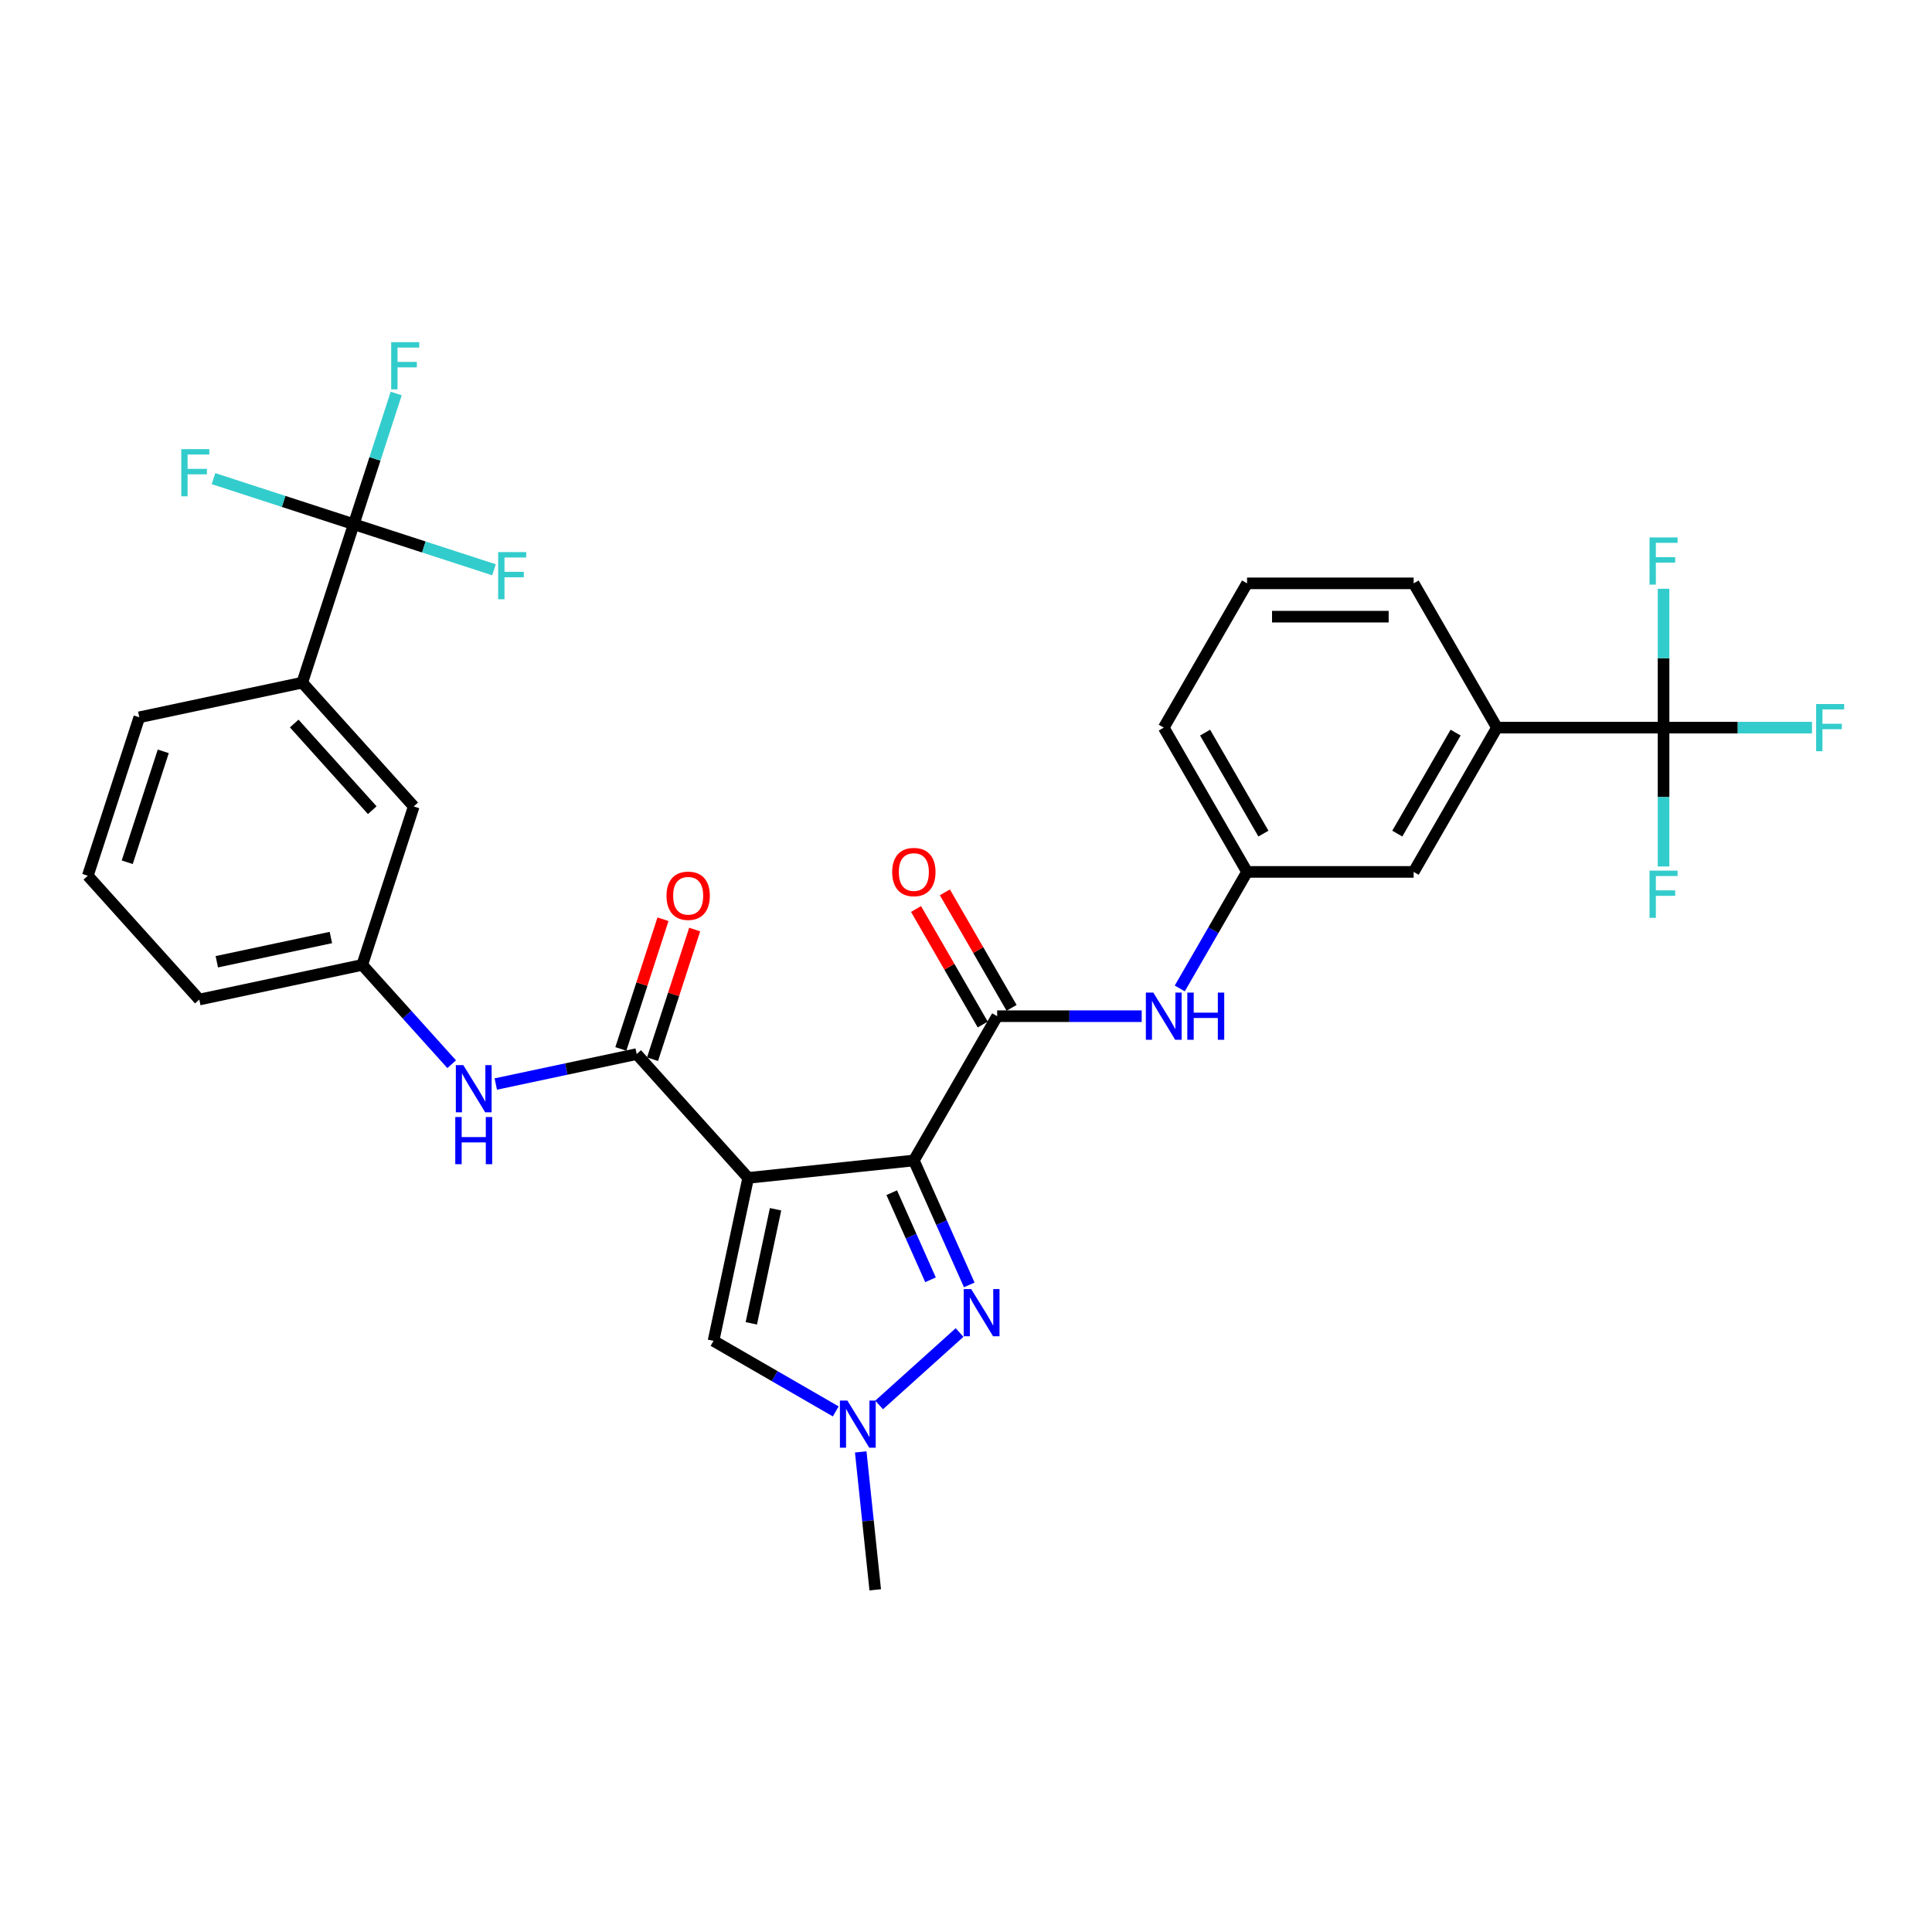 <?xml version='1.0' encoding='iso-8859-1'?>
<svg version='1.1' baseProfile='full'
              xmlns='http://www.w3.org/2000/svg'
                      xmlns:rdkit='http://www.rdkit.org/xml'
                      xmlns:xlink='http://www.w3.org/1999/xlink'
                  xml:space='preserve'
width='1000px' height='1000px' viewBox='0 0 1000 1000'>
<!-- END OF HEADER -->
<rect style='opacity:1.0;fill:#FFFFFF;stroke:none' width='1000' height='1000' x='0' y='0'> </rect>
<path class='bond-0' d='M 473.01,600.657 L 387.25,609.671' style='fill:none;fill-rule:evenodd;stroke:#000000;stroke-width:6px;stroke-linecap:butt;stroke-linejoin:miter;stroke-opacity:1' />
<path class='bond-1' d='M 473.01,600.657 L 487.349,632.862' style='fill:none;fill-rule:evenodd;stroke:#000000;stroke-width:6px;stroke-linecap:butt;stroke-linejoin:miter;stroke-opacity:1' />
<path class='bond-1' d='M 487.349,632.862 L 501.687,665.067' style='fill:none;fill-rule:evenodd;stroke:#0000FF;stroke-width:6px;stroke-linecap:butt;stroke-linejoin:miter;stroke-opacity:1' />
<path class='bond-1' d='M 461.556,617.333 L 471.593,639.877' style='fill:none;fill-rule:evenodd;stroke:#000000;stroke-width:6px;stroke-linecap:butt;stroke-linejoin:miter;stroke-opacity:1' />
<path class='bond-1' d='M 471.593,639.877 L 481.63,662.421' style='fill:none;fill-rule:evenodd;stroke:#0000FF;stroke-width:6px;stroke-linecap:butt;stroke-linejoin:miter;stroke-opacity:1' />
<path class='bond-3' d='M 473.01,600.657 L 516.126,525.978' style='fill:none;fill-rule:evenodd;stroke:#000000;stroke-width:6px;stroke-linecap:butt;stroke-linejoin:miter;stroke-opacity:1' />
<path class='bond-2' d='M 387.25,609.671 L 329.55,545.588' style='fill:none;fill-rule:evenodd;stroke:#000000;stroke-width:6px;stroke-linecap:butt;stroke-linejoin:miter;stroke-opacity:1' />
<path class='bond-5' d='M 387.25,609.671 L 369.322,694.018' style='fill:none;fill-rule:evenodd;stroke:#000000;stroke-width:6px;stroke-linecap:butt;stroke-linejoin:miter;stroke-opacity:1' />
<path class='bond-5' d='M 401.431,625.908 L 388.881,684.952' style='fill:none;fill-rule:evenodd;stroke:#000000;stroke-width:6px;stroke-linecap:butt;stroke-linejoin:miter;stroke-opacity:1' />
<path class='bond-4' d='M 496.666,689.714 L 455.034,727.2' style='fill:none;fill-rule:evenodd;stroke:#0000FF;stroke-width:6px;stroke-linecap:butt;stroke-linejoin:miter;stroke-opacity:1' />
<path class='bond-8' d='M 329.55,545.588 L 293.085,553.339' style='fill:none;fill-rule:evenodd;stroke:#000000;stroke-width:6px;stroke-linecap:butt;stroke-linejoin:miter;stroke-opacity:1' />
<path class='bond-8' d='M 293.085,553.339 L 256.62,561.09' style='fill:none;fill-rule:evenodd;stroke:#0000FF;stroke-width:6px;stroke-linecap:butt;stroke-linejoin:miter;stroke-opacity:1' />
<path class='bond-12' d='M 337.751,548.253 L 348.657,514.689' style='fill:none;fill-rule:evenodd;stroke:#000000;stroke-width:6px;stroke-linecap:butt;stroke-linejoin:miter;stroke-opacity:1' />
<path class='bond-12' d='M 348.657,514.689 L 359.562,481.125' style='fill:none;fill-rule:evenodd;stroke:#FF0000;stroke-width:6px;stroke-linecap:butt;stroke-linejoin:miter;stroke-opacity:1' />
<path class='bond-12' d='M 321.349,542.923 L 332.255,509.359' style='fill:none;fill-rule:evenodd;stroke:#000000;stroke-width:6px;stroke-linecap:butt;stroke-linejoin:miter;stroke-opacity:1' />
<path class='bond-12' d='M 332.255,509.359 L 343.16,475.795' style='fill:none;fill-rule:evenodd;stroke:#FF0000;stroke-width:6px;stroke-linecap:butt;stroke-linejoin:miter;stroke-opacity:1' />
<path class='bond-9' d='M 516.126,525.978 L 553.533,525.978' style='fill:none;fill-rule:evenodd;stroke:#000000;stroke-width:6px;stroke-linecap:butt;stroke-linejoin:miter;stroke-opacity:1' />
<path class='bond-9' d='M 553.533,525.978 L 590.94,525.978' style='fill:none;fill-rule:evenodd;stroke:#0000FF;stroke-width:6px;stroke-linecap:butt;stroke-linejoin:miter;stroke-opacity:1' />
<path class='bond-13' d='M 523.594,521.666 L 506.332,491.769' style='fill:none;fill-rule:evenodd;stroke:#000000;stroke-width:6px;stroke-linecap:butt;stroke-linejoin:miter;stroke-opacity:1' />
<path class='bond-13' d='M 506.332,491.769 L 489.071,461.871' style='fill:none;fill-rule:evenodd;stroke:#FF0000;stroke-width:6px;stroke-linecap:butt;stroke-linejoin:miter;stroke-opacity:1' />
<path class='bond-13' d='M 508.658,530.29 L 491.396,500.392' style='fill:none;fill-rule:evenodd;stroke:#000000;stroke-width:6px;stroke-linecap:butt;stroke-linejoin:miter;stroke-opacity:1' />
<path class='bond-13' d='M 491.396,500.392 L 474.135,470.494' style='fill:none;fill-rule:evenodd;stroke:#FF0000;stroke-width:6px;stroke-linecap:butt;stroke-linejoin:miter;stroke-opacity:1' />
<path class='bond-24' d='M 445.511,751.5 L 449.263,787.197' style='fill:none;fill-rule:evenodd;stroke:#0000FF;stroke-width:6px;stroke-linecap:butt;stroke-linejoin:miter;stroke-opacity:1' />
<path class='bond-24' d='M 449.263,787.197 L 453.014,822.893' style='fill:none;fill-rule:evenodd;stroke:#000000;stroke-width:6px;stroke-linecap:butt;stroke-linejoin:miter;stroke-opacity:1' />
<path class='bond-31' d='M 432.584,730.542 L 400.953,712.28' style='fill:none;fill-rule:evenodd;stroke:#0000FF;stroke-width:6px;stroke-linecap:butt;stroke-linejoin:miter;stroke-opacity:1' />
<path class='bond-31' d='M 400.953,712.28 L 369.322,694.018' style='fill:none;fill-rule:evenodd;stroke:#000000;stroke-width:6px;stroke-linecap:butt;stroke-linejoin:miter;stroke-opacity:1' />
<path class='bond-6' d='M 183.096,271.328 L 156.449,353.34' style='fill:none;fill-rule:evenodd;stroke:#000000;stroke-width:6px;stroke-linecap:butt;stroke-linejoin:miter;stroke-opacity:1' />
<path class='bond-18' d='M 183.096,271.328 L 194.086,237.506' style='fill:none;fill-rule:evenodd;stroke:#000000;stroke-width:6px;stroke-linecap:butt;stroke-linejoin:miter;stroke-opacity:1' />
<path class='bond-18' d='M 194.086,237.506 L 205.075,203.683' style='fill:none;fill-rule:evenodd;stroke:#33CCCC;stroke-width:6px;stroke-linecap:butt;stroke-linejoin:miter;stroke-opacity:1' />
<path class='bond-22' d='M 183.096,271.328 L 219.394,283.122' style='fill:none;fill-rule:evenodd;stroke:#000000;stroke-width:6px;stroke-linecap:butt;stroke-linejoin:miter;stroke-opacity:1' />
<path class='bond-22' d='M 219.394,283.122 L 255.691,294.916' style='fill:none;fill-rule:evenodd;stroke:#33CCCC;stroke-width:6px;stroke-linecap:butt;stroke-linejoin:miter;stroke-opacity:1' />
<path class='bond-23' d='M 183.096,271.328 L 146.799,259.535' style='fill:none;fill-rule:evenodd;stroke:#000000;stroke-width:6px;stroke-linecap:butt;stroke-linejoin:miter;stroke-opacity:1' />
<path class='bond-23' d='M 146.799,259.535 L 110.501,247.741' style='fill:none;fill-rule:evenodd;stroke:#33CCCC;stroke-width:6px;stroke-linecap:butt;stroke-linejoin:miter;stroke-opacity:1' />
<path class='bond-7' d='M 861.053,376.62 L 774.821,376.62' style='fill:none;fill-rule:evenodd;stroke:#000000;stroke-width:6px;stroke-linecap:butt;stroke-linejoin:miter;stroke-opacity:1' />
<path class='bond-19' d='M 861.053,376.62 L 899.461,376.62' style='fill:none;fill-rule:evenodd;stroke:#000000;stroke-width:6px;stroke-linecap:butt;stroke-linejoin:miter;stroke-opacity:1' />
<path class='bond-19' d='M 899.461,376.62 L 937.868,376.62' style='fill:none;fill-rule:evenodd;stroke:#33CCCC;stroke-width:6px;stroke-linecap:butt;stroke-linejoin:miter;stroke-opacity:1' />
<path class='bond-20' d='M 861.053,376.62 L 861.053,412.553' style='fill:none;fill-rule:evenodd;stroke:#000000;stroke-width:6px;stroke-linecap:butt;stroke-linejoin:miter;stroke-opacity:1' />
<path class='bond-20' d='M 861.053,412.553 L 861.053,448.486' style='fill:none;fill-rule:evenodd;stroke:#33CCCC;stroke-width:6px;stroke-linecap:butt;stroke-linejoin:miter;stroke-opacity:1' />
<path class='bond-21' d='M 861.053,376.62 L 861.053,340.687' style='fill:none;fill-rule:evenodd;stroke:#000000;stroke-width:6px;stroke-linecap:butt;stroke-linejoin:miter;stroke-opacity:1' />
<path class='bond-21' d='M 861.053,340.687 L 861.053,304.755' style='fill:none;fill-rule:evenodd;stroke:#33CCCC;stroke-width:6px;stroke-linecap:butt;stroke-linejoin:miter;stroke-opacity:1' />
<path class='bond-15' d='M 233.786,550.837 L 210.644,525.135' style='fill:none;fill-rule:evenodd;stroke:#0000FF;stroke-width:6px;stroke-linecap:butt;stroke-linejoin:miter;stroke-opacity:1' />
<path class='bond-15' d='M 210.644,525.135 L 187.502,499.434' style='fill:none;fill-rule:evenodd;stroke:#000000;stroke-width:6px;stroke-linecap:butt;stroke-linejoin:miter;stroke-opacity:1' />
<path class='bond-14' d='M 610.652,511.612 L 628.063,481.455' style='fill:none;fill-rule:evenodd;stroke:#0000FF;stroke-width:6px;stroke-linecap:butt;stroke-linejoin:miter;stroke-opacity:1' />
<path class='bond-14' d='M 628.063,481.455 L 645.473,451.299' style='fill:none;fill-rule:evenodd;stroke:#000000;stroke-width:6px;stroke-linecap:butt;stroke-linejoin:miter;stroke-opacity:1' />
<path class='bond-10' d='M 774.821,376.62 L 731.705,451.299' style='fill:none;fill-rule:evenodd;stroke:#000000;stroke-width:6px;stroke-linecap:butt;stroke-linejoin:miter;stroke-opacity:1' />
<path class='bond-10' d='M 753.418,379.199 L 723.237,431.474' style='fill:none;fill-rule:evenodd;stroke:#000000;stroke-width:6px;stroke-linecap:butt;stroke-linejoin:miter;stroke-opacity:1' />
<path class='bond-32' d='M 774.821,376.62 L 731.705,301.941' style='fill:none;fill-rule:evenodd;stroke:#000000;stroke-width:6px;stroke-linecap:butt;stroke-linejoin:miter;stroke-opacity:1' />
<path class='bond-11' d='M 156.449,353.34 L 214.149,417.422' style='fill:none;fill-rule:evenodd;stroke:#000000;stroke-width:6px;stroke-linecap:butt;stroke-linejoin:miter;stroke-opacity:1' />
<path class='bond-11' d='M 152.288,374.492 L 192.678,419.35' style='fill:none;fill-rule:evenodd;stroke:#000000;stroke-width:6px;stroke-linecap:butt;stroke-linejoin:miter;stroke-opacity:1' />
<path class='bond-33' d='M 156.449,353.34 L 72.102,371.268' style='fill:none;fill-rule:evenodd;stroke:#000000;stroke-width:6px;stroke-linecap:butt;stroke-linejoin:miter;stroke-opacity:1' />
<path class='bond-17' d='M 645.473,451.299 L 731.705,451.299' style='fill:none;fill-rule:evenodd;stroke:#000000;stroke-width:6px;stroke-linecap:butt;stroke-linejoin:miter;stroke-opacity:1' />
<path class='bond-30' d='M 645.473,451.299 L 602.358,376.62' style='fill:none;fill-rule:evenodd;stroke:#000000;stroke-width:6px;stroke-linecap:butt;stroke-linejoin:miter;stroke-opacity:1' />
<path class='bond-30' d='M 653.942,431.474 L 623.761,379.199' style='fill:none;fill-rule:evenodd;stroke:#000000;stroke-width:6px;stroke-linecap:butt;stroke-linejoin:miter;stroke-opacity:1' />
<path class='bond-16' d='M 187.502,499.434 L 214.149,417.422' style='fill:none;fill-rule:evenodd;stroke:#000000;stroke-width:6px;stroke-linecap:butt;stroke-linejoin:miter;stroke-opacity:1' />
<path class='bond-29' d='M 187.502,499.434 L 103.155,517.362' style='fill:none;fill-rule:evenodd;stroke:#000000;stroke-width:6px;stroke-linecap:butt;stroke-linejoin:miter;stroke-opacity:1' />
<path class='bond-29' d='M 171.264,485.254 L 112.221,497.804' style='fill:none;fill-rule:evenodd;stroke:#000000;stroke-width:6px;stroke-linecap:butt;stroke-linejoin:miter;stroke-opacity:1' />
<path class='bond-25' d='M 72.102,371.268 L 45.455,453.28' style='fill:none;fill-rule:evenodd;stroke:#000000;stroke-width:6px;stroke-linecap:butt;stroke-linejoin:miter;stroke-opacity:1' />
<path class='bond-25' d='M 84.507,388.899 L 65.854,446.307' style='fill:none;fill-rule:evenodd;stroke:#000000;stroke-width:6px;stroke-linecap:butt;stroke-linejoin:miter;stroke-opacity:1' />
<path class='bond-26' d='M 731.705,301.941 L 645.473,301.941' style='fill:none;fill-rule:evenodd;stroke:#000000;stroke-width:6px;stroke-linecap:butt;stroke-linejoin:miter;stroke-opacity:1' />
<path class='bond-26' d='M 718.77,319.188 L 658.408,319.188' style='fill:none;fill-rule:evenodd;stroke:#000000;stroke-width:6px;stroke-linecap:butt;stroke-linejoin:miter;stroke-opacity:1' />
<path class='bond-27' d='M 45.455,453.28 L 103.155,517.362' style='fill:none;fill-rule:evenodd;stroke:#000000;stroke-width:6px;stroke-linecap:butt;stroke-linejoin:miter;stroke-opacity:1' />
<path class='bond-28' d='M 645.473,301.941 L 602.358,376.62' style='fill:none;fill-rule:evenodd;stroke:#000000;stroke-width:6px;stroke-linecap:butt;stroke-linejoin:miter;stroke-opacity:1' />
<path  class='atom-2' d='M 502.685 667.223
L 510.688 680.158
Q 511.481 681.434, 512.757 683.745
Q 514.033 686.056, 514.102 686.194
L 514.102 667.223
L 517.345 667.223
L 517.345 691.644
L 513.999 691.644
L 505.41 677.502
Q 504.41 675.846, 503.341 673.949
Q 502.306 672.052, 501.995 671.466
L 501.995 691.644
L 498.822 691.644
L 498.822 667.223
L 502.685 667.223
' fill='#0000FF'/>
<path  class='atom-5' d='M 438.603 724.923
L 446.605 737.858
Q 447.398 739.134, 448.675 741.446
Q 449.951 743.757, 450.02 743.894
L 450.02 724.923
L 453.262 724.923
L 453.262 749.344
L 449.916 749.344
L 441.328 735.202
Q 440.327 733.547, 439.258 731.65
Q 438.223 729.752, 437.913 729.166
L 437.913 749.344
L 434.739 749.344
L 434.739 724.923
L 438.603 724.923
' fill='#0000FF'/>
<path  class='atom-9' d='M 239.805 551.306
L 247.807 564.241
Q 248.6 565.517, 249.876 567.828
Q 251.153 570.139, 251.222 570.277
L 251.222 551.306
L 254.464 551.306
L 254.464 575.727
L 251.118 575.727
L 242.529 561.585
Q 241.529 559.929, 240.46 558.032
Q 239.425 556.135, 239.115 555.549
L 239.115 575.727
L 235.941 575.727
L 235.941 551.306
L 239.805 551.306
' fill='#0000FF'/>
<path  class='atom-9' d='M 235.648 578.169
L 238.959 578.169
L 238.959 588.551
L 251.446 588.551
L 251.446 578.169
L 254.757 578.169
L 254.757 602.59
L 251.446 602.59
L 251.446 591.311
L 238.959 591.311
L 238.959 602.59
L 235.648 602.59
L 235.648 578.169
' fill='#0000FF'/>
<path  class='atom-10' d='M 596.959 513.768
L 604.962 526.702
Q 605.755 527.979, 607.031 530.29
Q 608.308 532.601, 608.377 532.739
L 608.377 513.768
L 611.619 513.768
L 611.619 538.188
L 608.273 538.188
L 599.684 524.046
Q 598.684 522.391, 597.615 520.494
Q 596.58 518.597, 596.27 518.01
L 596.27 538.188
L 593.096 538.188
L 593.096 513.768
L 596.959 513.768
' fill='#0000FF'/>
<path  class='atom-10' d='M 614.551 513.768
L 617.862 513.768
L 617.862 524.15
L 630.348 524.15
L 630.348 513.768
L 633.66 513.768
L 633.66 538.188
L 630.348 538.188
L 630.348 526.909
L 617.862 526.909
L 617.862 538.188
L 614.551 538.188
L 614.551 513.768
' fill='#0000FF'/>
<path  class='atom-13' d='M 344.987 463.646
Q 344.987 457.782, 347.884 454.505
Q 350.782 451.228, 356.197 451.228
Q 361.613 451.228, 364.51 454.505
Q 367.407 457.782, 367.407 463.646
Q 367.407 469.578, 364.475 472.959
Q 361.544 476.304, 356.197 476.304
Q 350.816 476.304, 347.884 472.959
Q 344.987 469.613, 344.987 463.646
M 356.197 473.545
Q 359.922 473.545, 361.923 471.061
Q 363.958 468.544, 363.958 463.646
Q 363.958 458.851, 361.923 456.437
Q 359.922 453.988, 356.197 453.988
Q 352.472 453.988, 350.437 456.402
Q 348.436 458.817, 348.436 463.646
Q 348.436 468.578, 350.437 471.061
Q 352.472 473.545, 356.197 473.545
' fill='#FF0000'/>
<path  class='atom-14' d='M 461.8 451.368
Q 461.8 445.504, 464.697 442.227
Q 467.594 438.951, 473.01 438.951
Q 478.425 438.951, 481.323 442.227
Q 484.22 445.504, 484.22 451.368
Q 484.22 457.301, 481.288 460.681
Q 478.356 464.027, 473.01 464.027
Q 467.629 464.027, 464.697 460.681
Q 461.8 457.335, 461.8 451.368
M 473.01 461.267
Q 476.735 461.267, 478.736 458.784
Q 480.771 456.266, 480.771 451.368
Q 480.771 446.574, 478.736 444.159
Q 476.735 441.71, 473.01 441.71
Q 469.285 441.71, 467.25 444.125
Q 465.249 446.539, 465.249 451.368
Q 465.249 456.3, 467.25 458.784
Q 469.285 461.267, 473.01 461.267
' fill='#FF0000'/>
<path  class='atom-19' d='M 202.483 177.107
L 217.004 177.107
L 217.004 179.901
L 205.759 179.901
L 205.759 187.317
L 215.762 187.317
L 215.762 190.145
L 205.759 190.145
L 205.759 201.528
L 202.483 201.528
L 202.483 177.107
' fill='#33CCCC'/>
<path  class='atom-20' d='M 940.024 364.41
L 954.545 364.41
L 954.545 367.204
L 943.301 367.204
L 943.301 374.62
L 953.304 374.62
L 953.304 377.448
L 943.301 377.448
L 943.301 388.831
L 940.024 388.831
L 940.024 364.41
' fill='#33CCCC'/>
<path  class='atom-21' d='M 853.792 450.641
L 868.314 450.641
L 868.314 453.435
L 857.069 453.435
L 857.069 460.851
L 867.072 460.851
L 867.072 463.68
L 857.069 463.68
L 857.069 475.062
L 853.792 475.062
L 853.792 450.641
' fill='#33CCCC'/>
<path  class='atom-22' d='M 853.792 278.178
L 868.314 278.178
L 868.314 280.972
L 857.069 280.972
L 857.069 288.388
L 867.072 288.388
L 867.072 291.216
L 857.069 291.216
L 857.069 302.599
L 853.792 302.599
L 853.792 278.178
' fill='#33CCCC'/>
<path  class='atom-23' d='M 257.847 285.765
L 272.368 285.765
L 272.368 288.559
L 261.124 288.559
L 261.124 295.975
L 271.126 295.975
L 271.126 298.803
L 261.124 298.803
L 261.124 310.186
L 257.847 310.186
L 257.847 285.765
' fill='#33CCCC'/>
<path  class='atom-24' d='M 93.824 232.471
L 108.346 232.471
L 108.346 235.265
L 97.101 235.265
L 97.101 242.681
L 107.104 242.681
L 107.104 245.509
L 97.101 245.509
L 97.101 256.892
L 93.824 256.892
L 93.824 232.471
' fill='#33CCCC'/>
</svg>
